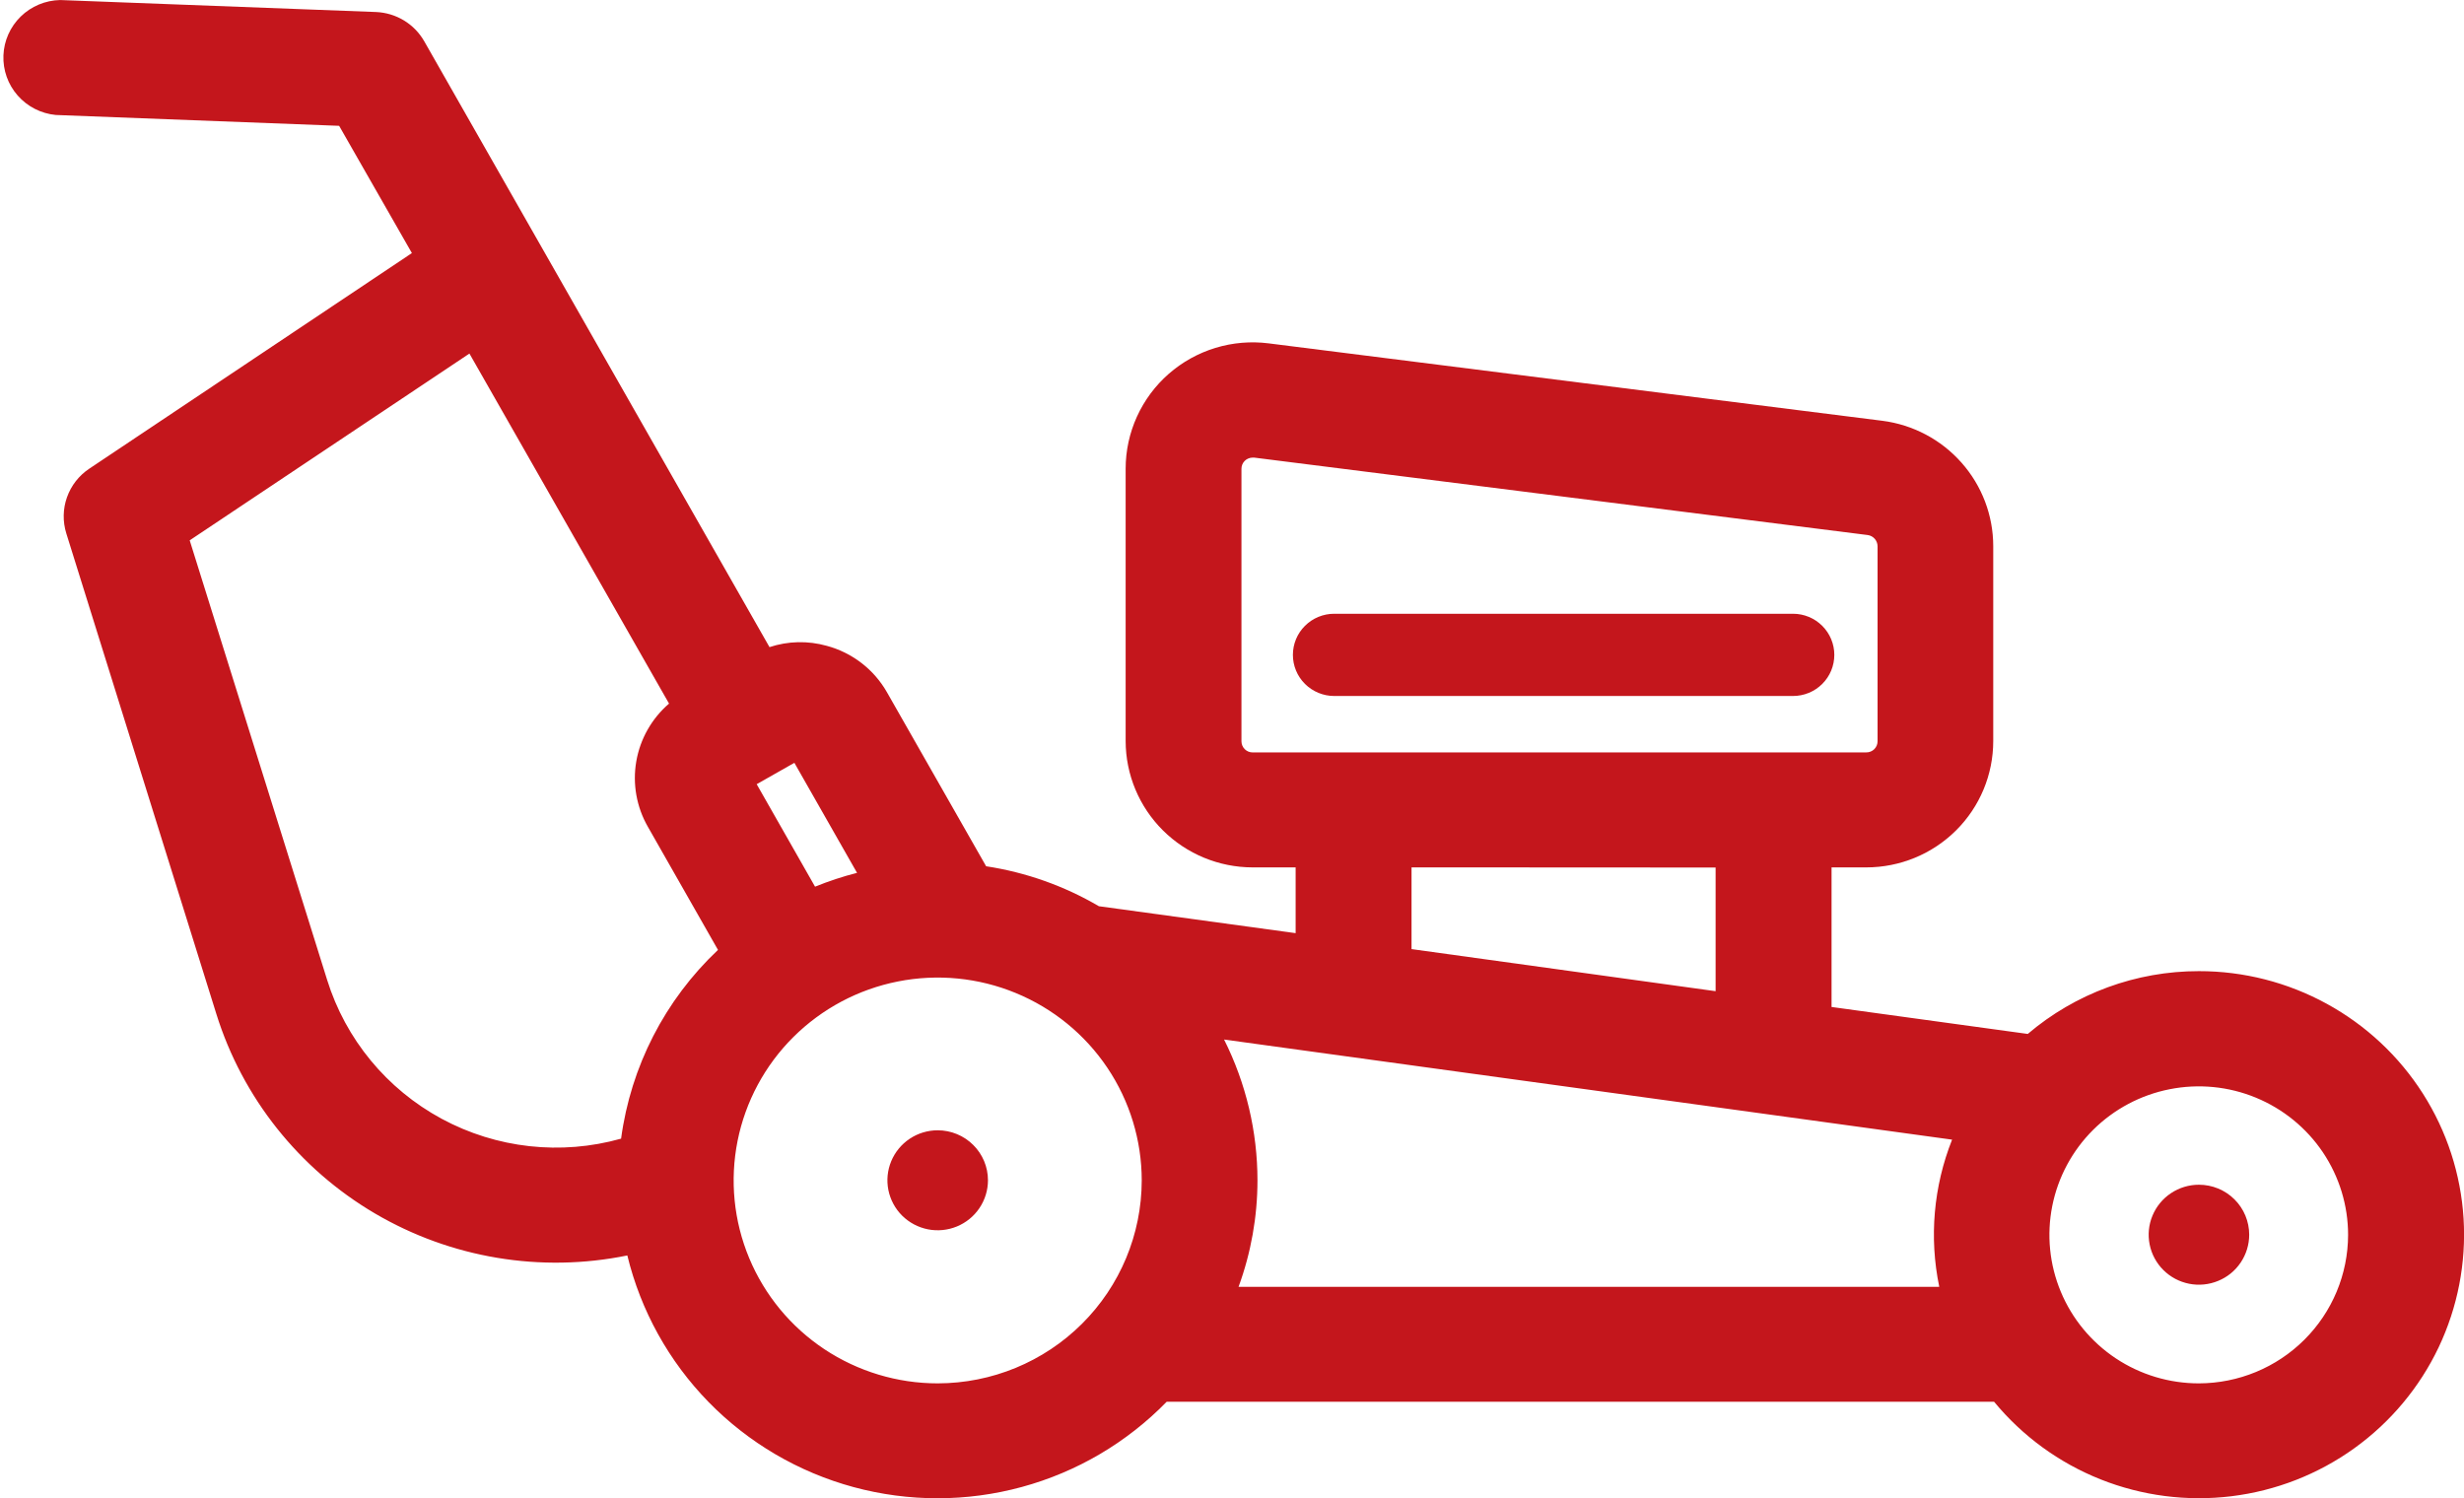 <?xml version="1.0" encoding="UTF-8"?> <svg xmlns="http://www.w3.org/2000/svg" width="74" height="45" viewBox="0 0 74 45" fill="none"><g clip-path="url(#clip0_186_2975)"><path d="M29.671 35.449C29.671 35.746 29.582 36.036 29.416 36.283C29.25 36.53 29.015 36.722 28.739 36.836C28.463 36.95 28.159 36.98 27.866 36.922C27.574 36.864 27.305 36.721 27.093 36.511C26.882 36.301 26.739 36.033 26.68 35.742C26.622 35.451 26.652 35.149 26.766 34.875C26.881 34.6 27.074 34.366 27.322 34.201C27.57 34.036 27.862 33.948 28.161 33.948C28.561 33.948 28.945 34.106 29.228 34.388C29.512 34.669 29.671 35.051 29.671 35.449Z" fill="#C4161C"></path><path d="M66.04 29.168C64.155 29.166 62.331 29.835 60.899 31.054L55.006 30.244V26.052H56.048C57.06 26.052 58.03 25.652 58.745 24.941C59.46 24.23 59.862 23.265 59.862 22.259V16.401C59.861 15.479 59.522 14.588 58.909 13.896C58.296 13.203 57.451 12.756 56.531 12.638L38.103 10.313C37.565 10.245 37.02 10.291 36.502 10.449C35.984 10.607 35.506 10.873 35.099 11.229C34.693 11.585 34.368 12.023 34.145 12.514C33.922 13.005 33.806 13.537 33.806 14.076V22.259C33.808 23.265 34.21 24.229 34.925 24.94C35.64 25.651 36.609 26.051 37.62 26.052H38.911V28.027L33.002 27.218C31.96 26.607 30.811 26.2 29.616 26.018L26.636 20.789C26.442 20.45 26.183 20.152 25.872 19.913C25.562 19.674 25.207 19.498 24.829 19.397C24.265 19.239 23.666 19.252 23.11 19.436L12.739 1.236C12.592 0.981 12.383 0.766 12.13 0.613C11.877 0.46 11.589 0.374 11.294 0.361L1.805 0.001C1.361 0.011 0.938 0.188 0.622 0.497C0.305 0.807 0.12 1.224 0.103 1.665C0.086 2.106 0.239 2.537 0.531 2.869C0.823 3.201 1.231 3.41 1.673 3.453L10.185 3.779L12.37 7.601L2.682 14.076C2.371 14.283 2.136 14.584 2.012 14.935C1.887 15.285 1.881 15.667 1.992 16.022L6.497 30.452C7.282 32.969 8.98 35.105 11.261 36.446C13.543 37.787 16.244 38.237 18.84 37.707C19.243 39.365 20.085 40.885 21.28 42.109C22.475 43.333 23.979 44.215 25.633 44.664C27.288 45.113 29.034 45.112 30.688 44.661C32.342 44.211 33.844 43.327 35.038 42.102H59.888C60.739 43.134 61.839 43.936 63.085 44.432C64.331 44.928 65.683 45.102 67.015 44.939C68.347 44.776 69.616 44.281 70.704 43.499C71.792 42.717 72.664 41.674 73.238 40.468C73.811 39.261 74.069 37.929 73.987 36.597C73.904 35.265 73.485 33.975 72.766 32.847C72.048 31.72 71.055 30.791 69.878 30.148C68.702 29.504 67.382 29.167 66.04 29.168ZM18.653 34.199C16.846 34.707 14.912 34.492 13.262 33.601C11.613 32.709 10.379 31.212 9.824 29.429L5.697 16.229L14.098 10.619L20.093 21.132C19.573 21.58 19.225 22.194 19.109 22.869C18.993 23.543 19.116 24.237 19.457 24.832L21.563 28.53C19.97 30.034 18.943 32.034 18.653 34.199ZM23.857 22.911L25.739 26.216C25.31 26.325 24.889 26.464 24.478 26.631L22.725 23.553L23.857 22.911ZM28.161 41.549C26.949 41.549 25.765 41.191 24.757 40.522C23.749 39.852 22.964 38.9 22.5 37.787C22.036 36.673 21.915 35.448 22.151 34.266C22.388 33.084 22.971 31.998 23.828 31.146C24.685 30.294 25.777 29.713 26.966 29.478C28.154 29.243 29.387 29.363 30.506 29.825C31.626 30.286 32.583 31.067 33.256 32.069C33.929 33.071 34.289 34.25 34.289 35.455C34.287 37.071 33.641 38.62 32.492 39.762C31.344 40.905 29.786 41.547 28.161 41.549ZM37.62 22.599C37.531 22.599 37.445 22.564 37.382 22.501C37.319 22.438 37.284 22.352 37.284 22.264V14.08C37.284 14.036 37.292 13.992 37.309 13.951C37.325 13.911 37.35 13.874 37.382 13.842C37.413 13.811 37.45 13.786 37.491 13.77C37.532 13.753 37.576 13.744 37.62 13.744H37.666L56.094 16.07C56.175 16.081 56.249 16.122 56.303 16.183C56.357 16.245 56.387 16.324 56.388 16.405V22.262C56.388 22.306 56.38 22.35 56.363 22.391C56.346 22.432 56.321 22.469 56.29 22.501C56.258 22.532 56.221 22.557 56.18 22.573C56.139 22.59 56.094 22.599 56.05 22.598L37.62 22.599ZM51.524 26.056V29.77L42.392 28.506V26.051L51.524 26.056ZM58.232 38.649H37.197C37.572 37.625 37.764 36.544 37.765 35.455C37.765 33.986 37.421 32.537 36.762 31.222L58.626 34.229C58.069 35.632 57.934 37.166 58.24 38.644L58.232 38.649ZM66.035 41.549C65.148 41.549 64.281 41.288 63.543 40.798C62.806 40.308 62.23 39.611 61.891 38.797C61.551 37.982 61.462 37.085 61.635 36.219C61.808 35.354 62.235 34.559 62.862 33.935C63.489 33.312 64.288 32.887 65.158 32.715C66.028 32.542 66.93 32.63 67.75 32.968C68.569 33.306 69.27 33.877 69.763 34.611C70.255 35.344 70.519 36.207 70.519 37.089C70.517 38.27 70.045 39.403 69.205 40.239C68.366 41.075 67.228 41.546 66.04 41.549H66.035Z" fill="#C4161C"></path><path d="M67.549 37.084C67.549 37.381 67.46 37.672 67.294 37.919C67.129 38.166 66.893 38.358 66.617 38.471C66.341 38.585 66.038 38.615 65.745 38.557C65.452 38.499 65.183 38.356 64.972 38.146C64.761 37.936 64.617 37.669 64.559 37.377C64.501 37.086 64.53 36.784 64.645 36.51C64.759 36.236 64.952 36.001 65.201 35.836C65.449 35.671 65.741 35.583 66.039 35.583C66.44 35.583 66.824 35.741 67.107 36.023C67.39 36.304 67.549 36.686 67.549 37.084Z" fill="#C4161C"></path><path d="M55.089 19.669C55.089 19.341 54.958 19.027 54.725 18.796C54.493 18.564 54.177 18.434 53.848 18.434H40.07C39.741 18.434 39.425 18.564 39.192 18.796C38.959 19.027 38.829 19.341 38.829 19.669C38.829 19.996 38.959 20.31 39.192 20.542C39.425 20.773 39.741 20.904 40.07 20.904H53.848C54.011 20.904 54.172 20.872 54.323 20.81C54.474 20.748 54.611 20.657 54.726 20.542C54.841 20.428 54.933 20.291 54.995 20.142C55.057 19.992 55.089 19.831 55.089 19.669Z" fill="#C4161C"></path></g><defs><clipPath id="clip0_186_2975"><rect width="74" height="45" fill="white"></rect></clipPath></defs></svg> 